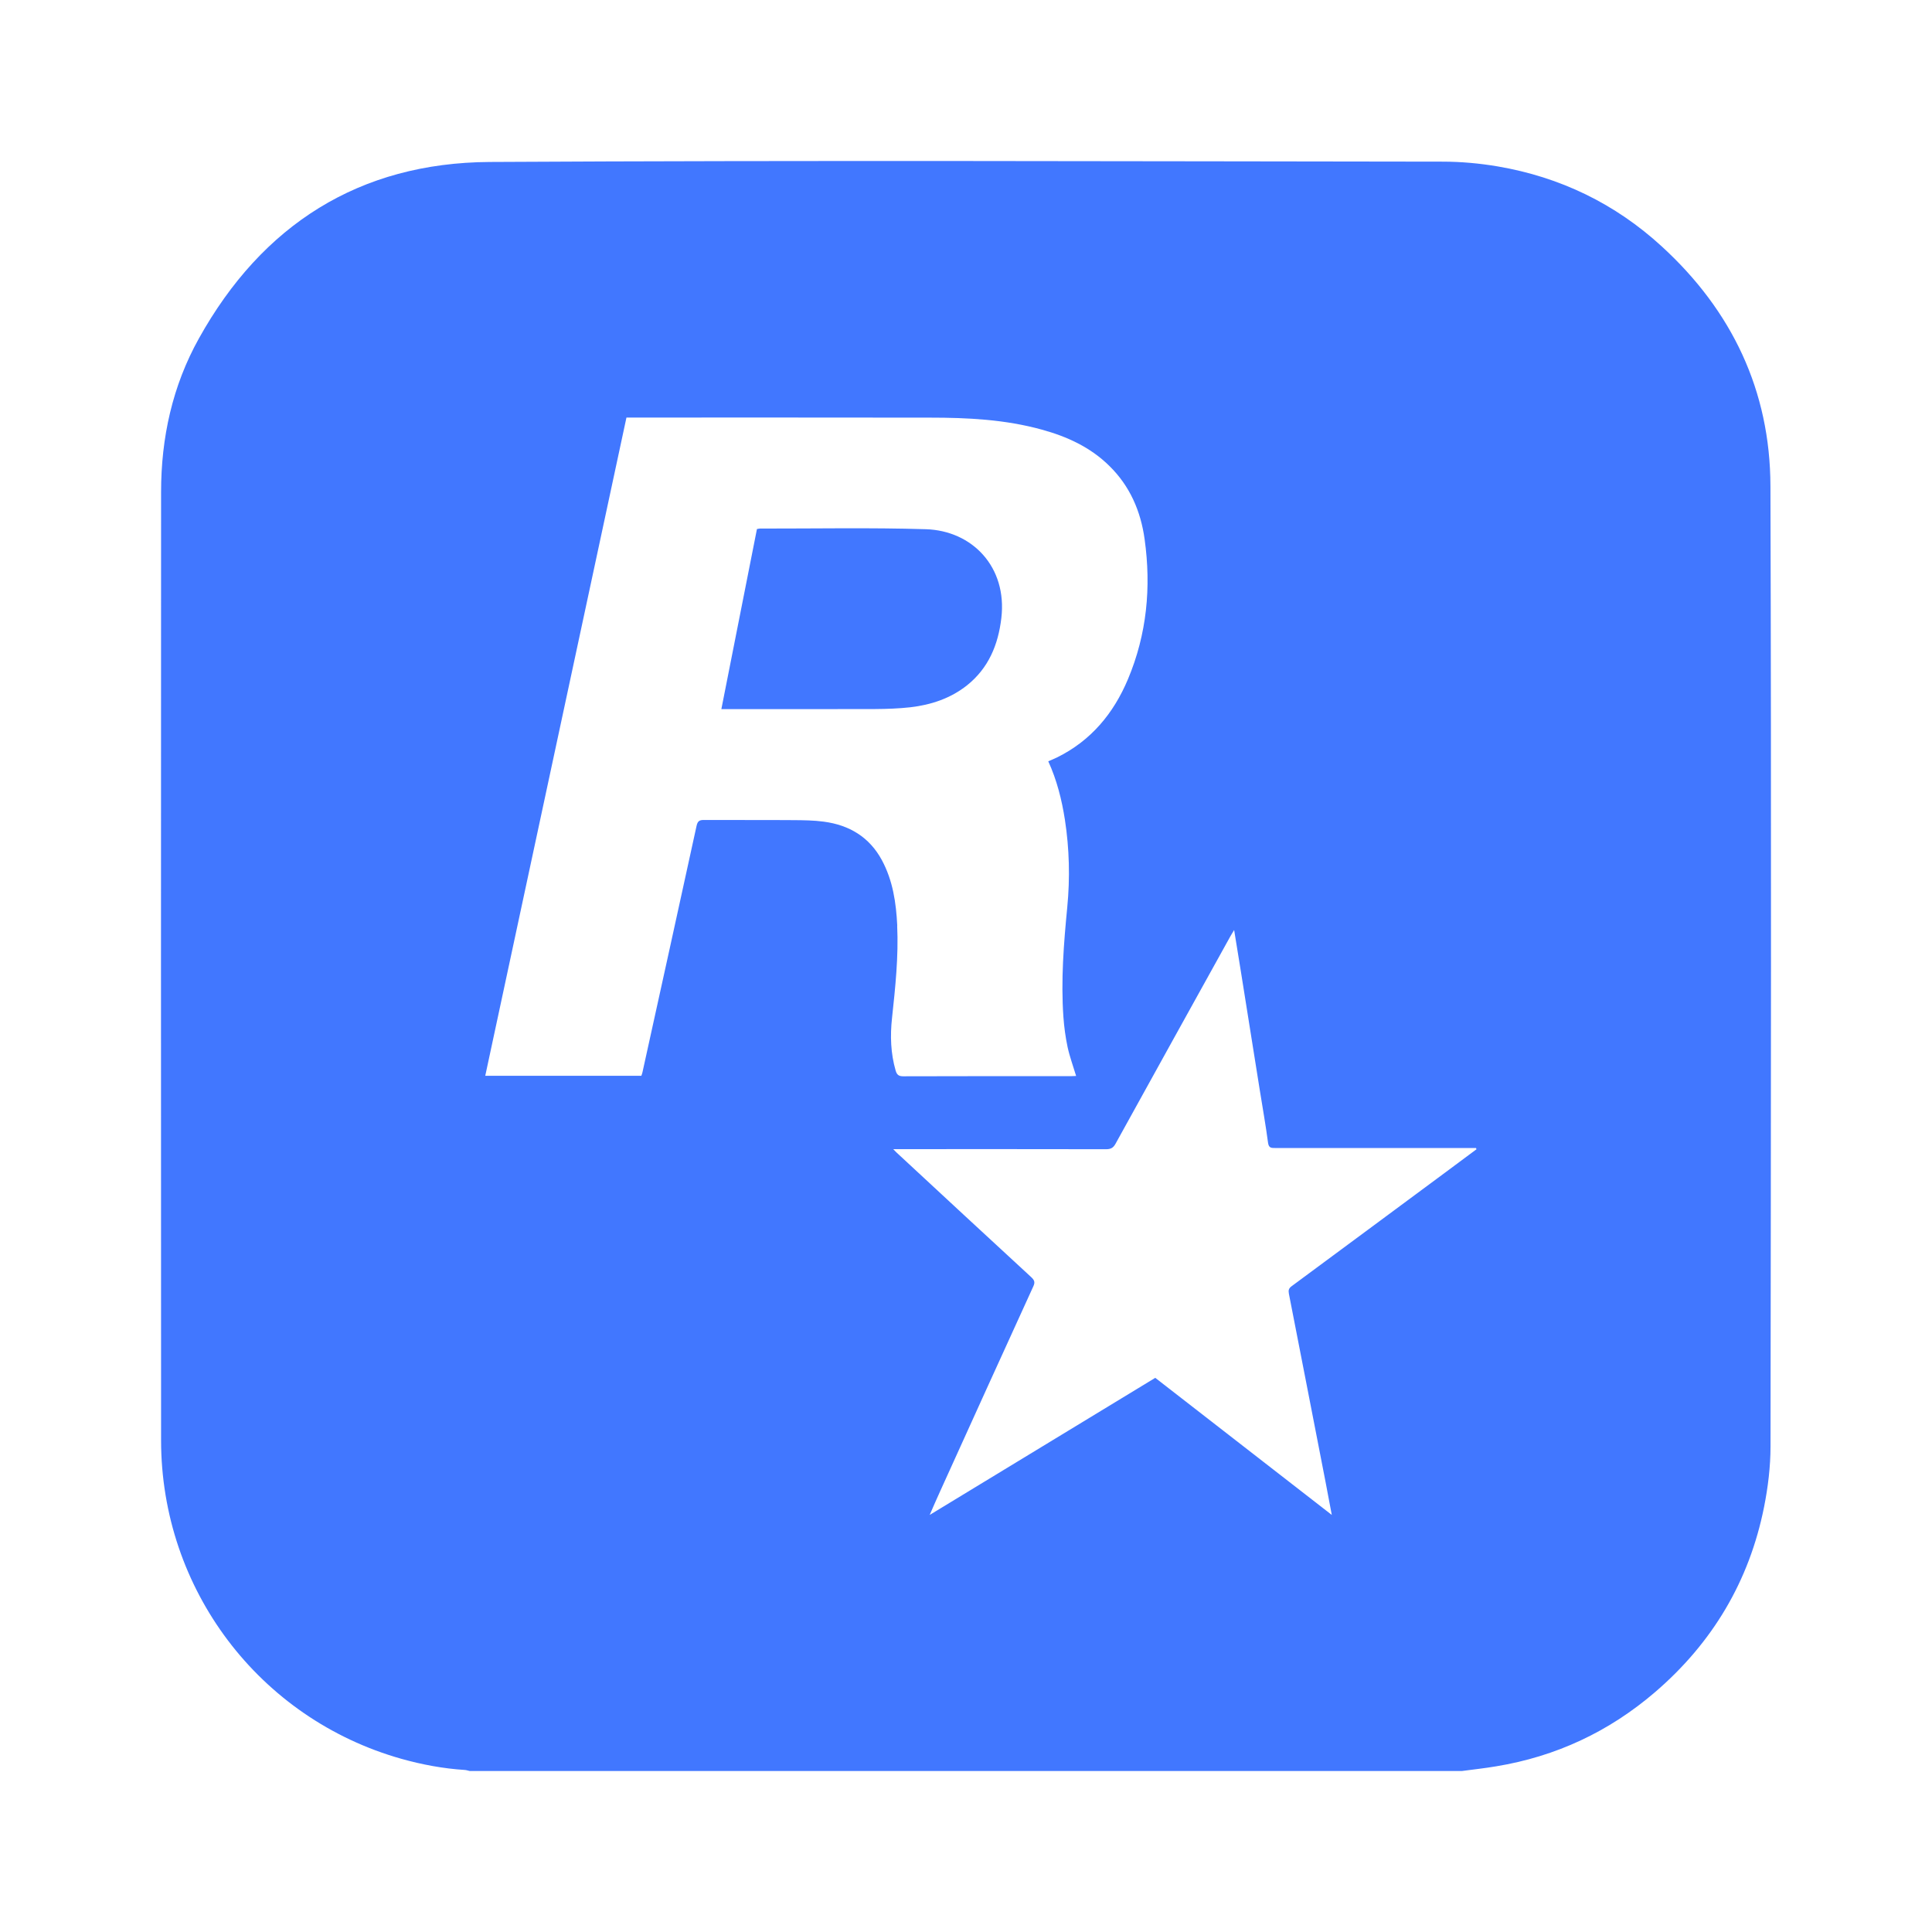 <svg width="24" height="24" viewBox="0 0 24 24" fill="none" xmlns="http://www.w3.org/2000/svg">
<g clip-path="url(#clip0_3471_4027)">
<path d="M21.993 6.037C21.99 4.854 21.515 3.859 20.643 3.061C20.063 2.529 19.379 2.199 18.604 2.067C18.379 2.029 18.149 2.008 17.921 2.008C13.975 2.004 10.029 1.99 6.083 2.012C4.465 2.022 3.257 2.791 2.471 4.204C2.142 4.794 2.001 5.438 2.001 6.112C2 10.039 1.999 13.965 2.001 17.892C2.001 19.741 3.218 21.35 4.987 21.849C5.244 21.921 5.506 21.97 5.773 21.987C5.794 21.988 5.814 21.996 5.835 22H18.161C18.302 21.981 18.444 21.966 18.585 21.942C19.329 21.82 19.988 21.511 20.559 21.021C21.272 20.409 21.73 19.642 21.914 18.72C21.963 18.473 21.994 18.219 21.994 17.968C21.999 13.991 22.005 10.014 21.993 6.037ZM11.146 11.498C11.132 11.216 11.092 10.939 10.955 10.685C10.8 10.398 10.55 10.249 10.234 10.207C10.11 10.19 9.983 10.189 9.856 10.188C9.487 10.185 9.117 10.188 8.747 10.186C8.69 10.185 8.666 10.199 8.653 10.259C8.43 11.28 8.206 12.3 7.981 13.32C7.978 13.334 7.973 13.347 7.967 13.364H6.028C6.613 10.637 7.197 7.914 7.782 5.187H7.874C9.1 5.187 10.326 5.186 11.553 5.188C12.021 5.188 12.487 5.211 12.942 5.337C13.256 5.423 13.546 5.556 13.781 5.788C14.037 6.039 14.171 6.351 14.219 6.699C14.302 7.295 14.247 7.878 14.012 8.437C13.833 8.863 13.552 9.202 13.129 9.41C13.095 9.427 13.06 9.44 13.022 9.457C13.129 9.691 13.19 9.935 13.229 10.185C13.284 10.545 13.293 10.906 13.258 11.269C13.214 11.722 13.178 12.177 13.21 12.633C13.219 12.758 13.236 12.884 13.262 13.007C13.288 13.127 13.331 13.243 13.368 13.366C13.356 13.366 13.336 13.368 13.316 13.368C12.617 13.368 11.918 13.368 11.219 13.37C11.163 13.37 11.141 13.35 11.126 13.299C11.064 13.085 11.057 12.865 11.081 12.647C11.122 12.265 11.163 11.883 11.145 11.498H11.146ZM17.959 14.561C17.321 15.033 16.684 15.506 16.046 15.977C16.009 16.004 16.003 16.028 16.011 16.071C16.164 16.851 16.315 17.632 16.467 18.412C16.492 18.543 16.517 18.673 16.544 18.819C15.807 18.247 15.081 17.683 14.351 17.116C13.423 17.68 12.496 18.243 11.549 18.819C11.598 18.706 11.639 18.612 11.682 18.518C12.066 17.671 12.45 16.824 12.837 15.978C12.861 15.926 12.848 15.901 12.81 15.865C12.25 15.35 11.693 14.832 11.135 14.315C11.126 14.307 11.119 14.299 11.096 14.275H11.193C12.042 14.275 12.891 14.274 13.74 14.276C13.797 14.276 13.829 14.26 13.857 14.209C14.331 13.35 14.807 12.492 15.282 11.635C15.294 11.613 15.308 11.592 15.331 11.553C15.361 11.736 15.387 11.897 15.413 12.058C15.492 12.552 15.57 13.045 15.649 13.539C15.684 13.758 15.723 13.976 15.752 14.195C15.761 14.262 15.793 14.261 15.842 14.261C16.646 14.261 17.45 14.261 18.254 14.261H18.336C18.338 14.267 18.339 14.272 18.341 14.277C18.213 14.372 18.086 14.467 17.959 14.561L17.959 14.561Z" fill="#4177FF"/>
<path d="M12.012 8.514C12.28 8.3 12.4 8.01 12.439 7.678C12.514 7.043 12.077 6.591 11.5 6.574C10.813 6.553 10.126 6.567 9.439 6.566C9.428 6.566 9.417 6.57 9.403 6.572C9.256 7.316 9.11 8.057 8.961 8.809H9.063C9.667 8.809 10.27 8.81 10.873 8.808C11.019 8.807 11.165 8.802 11.309 8.786C11.565 8.756 11.806 8.677 12.012 8.514L12.012 8.514Z" fill="#4177FF"/>
</g>
<defs>
<clipPath id="clip0_3471_4027">
<rect width="20" height="20" fill="white" transform="translate(2 2)"/>
</clipPath>
</defs>
</svg>
